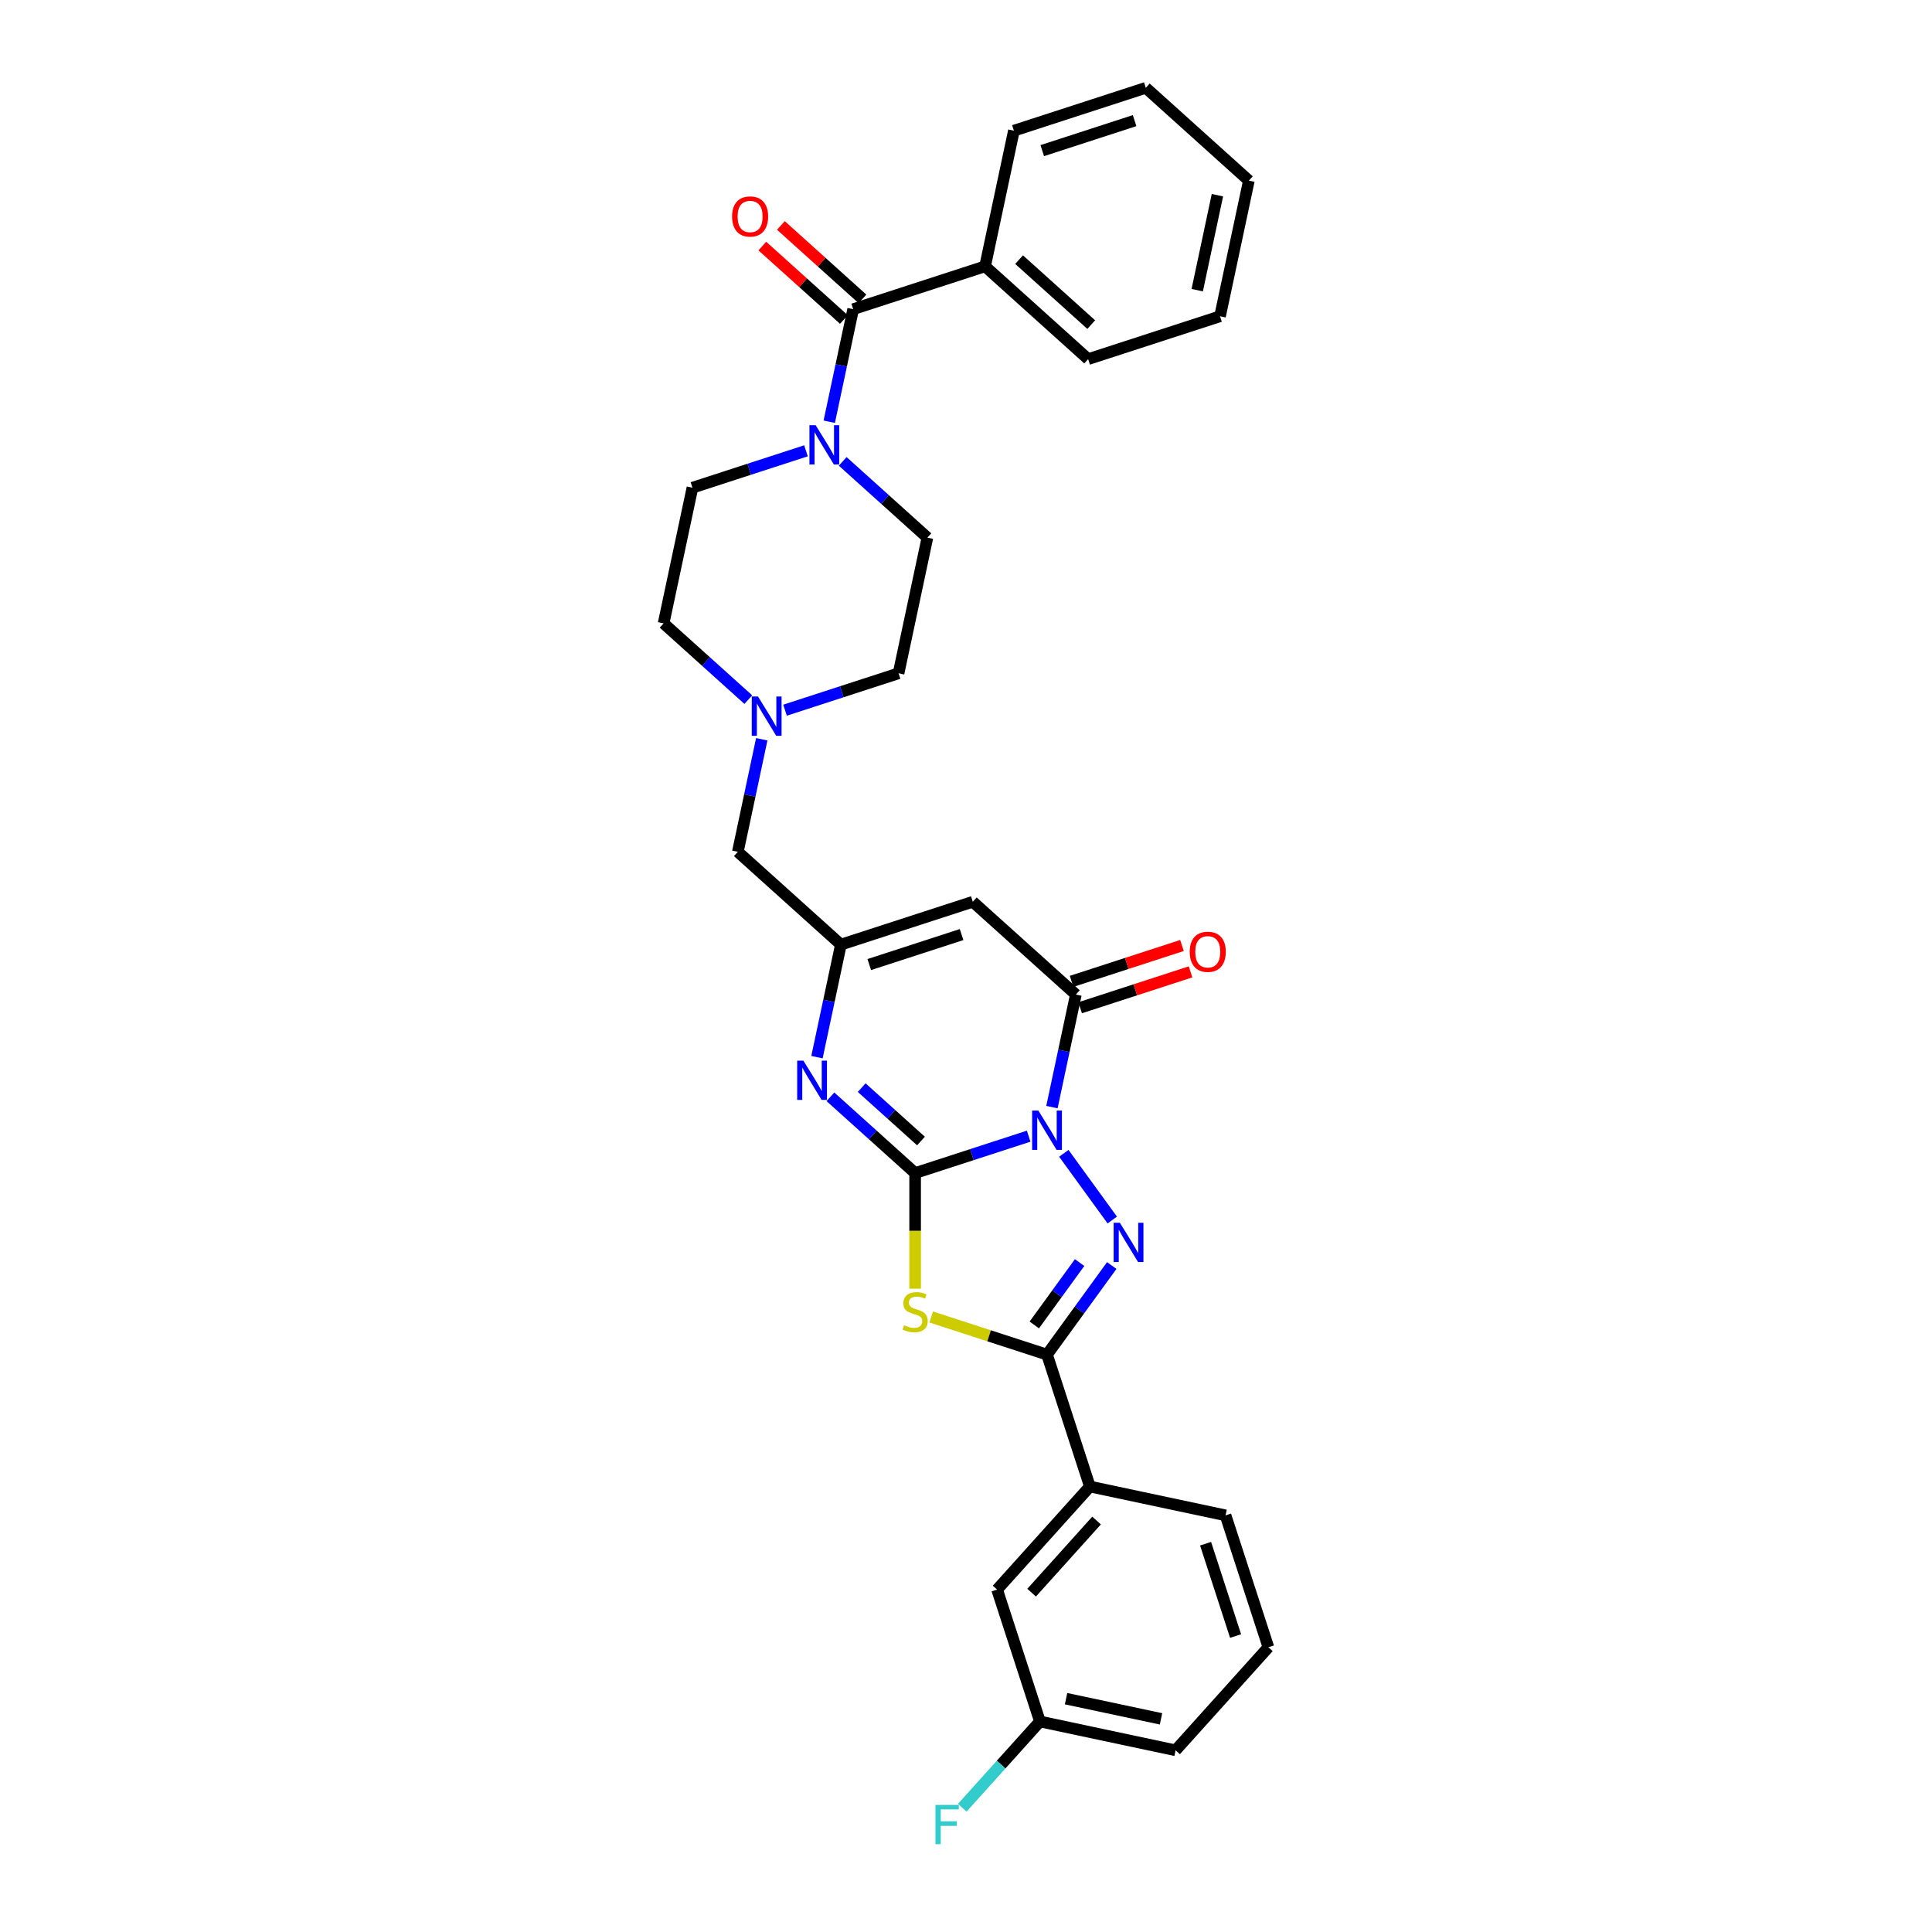 <?xml version='1.0' encoding='iso-8859-1'?>
<svg version='1.1' baseProfile='full'
              xmlns='http://www.w3.org/2000/svg'
                      xmlns:rdkit='http://www.rdkit.org/xml'
                      xmlns:xlink='http://www.w3.org/1999/xlink'
                  xml:space='preserve'
width='1000px' height='1000px' viewBox='0 0 1000 1000'>
<!-- END OF HEADER -->
<rect style='opacity:1.0;fill:#FFFFFF;stroke:none' width='1000' height='1000' x='0' y='0'> </rect>
<path class='bond-0' d='M 532.435,588.085 L 503.052,597.633' style='fill:none;fill-rule:evenodd;stroke:#0000FF;stroke-width:6px;stroke-linecap:butt;stroke-linejoin:miter;stroke-opacity:1' />
<path class='bond-0' d='M 503.052,597.633 L 473.669,607.18' style='fill:none;fill-rule:evenodd;stroke:#000000;stroke-width:6px;stroke-linecap:butt;stroke-linejoin:miter;stroke-opacity:1' />
<path class='bond-1' d='M 550.628,596.956 L 575.713,631.482' style='fill:none;fill-rule:evenodd;stroke:#0000FF;stroke-width:6px;stroke-linecap:butt;stroke-linejoin:miter;stroke-opacity:1' />
<path class='bond-4' d='M 544.482,573.038 L 550.673,543.91' style='fill:none;fill-rule:evenodd;stroke:#0000FF;stroke-width:6px;stroke-linecap:butt;stroke-linejoin:miter;stroke-opacity:1' />
<path class='bond-4' d='M 550.673,543.91 L 556.864,514.782' style='fill:none;fill-rule:evenodd;stroke:#000000;stroke-width:6px;stroke-linecap:butt;stroke-linejoin:miter;stroke-opacity:1' />
<path class='bond-2' d='M 473.669,607.18 L 473.669,637.107' style='fill:none;fill-rule:evenodd;stroke:#000000;stroke-width:6px;stroke-linecap:butt;stroke-linejoin:miter;stroke-opacity:1' />
<path class='bond-2' d='M 473.669,637.107 L 473.669,667.034' style='fill:none;fill-rule:evenodd;stroke:#CCCC00;stroke-width:6px;stroke-linecap:butt;stroke-linejoin:miter;stroke-opacity:1' />
<path class='bond-5' d='M 473.669,607.18 L 451.748,587.442' style='fill:none;fill-rule:evenodd;stroke:#000000;stroke-width:6px;stroke-linecap:butt;stroke-linejoin:miter;stroke-opacity:1' />
<path class='bond-5' d='M 451.748,587.442 L 429.827,567.704' style='fill:none;fill-rule:evenodd;stroke:#0000FF;stroke-width:6px;stroke-linecap:butt;stroke-linejoin:miter;stroke-opacity:1' />
<path class='bond-5' d='M 476.699,590.589 L 461.354,576.773' style='fill:none;fill-rule:evenodd;stroke:#000000;stroke-width:6px;stroke-linecap:butt;stroke-linejoin:miter;stroke-opacity:1' />
<path class='bond-5' d='M 461.354,576.773 L 446.01,562.956' style='fill:none;fill-rule:evenodd;stroke:#0000FF;stroke-width:6px;stroke-linecap:butt;stroke-linejoin:miter;stroke-opacity:1' />
<path class='bond-3' d='M 575.444,655.031 L 558.692,678.089' style='fill:none;fill-rule:evenodd;stroke:#0000FF;stroke-width:6px;stroke-linecap:butt;stroke-linejoin:miter;stroke-opacity:1' />
<path class='bond-3' d='M 558.692,678.089 L 541.939,701.147' style='fill:none;fill-rule:evenodd;stroke:#000000;stroke-width:6px;stroke-linecap:butt;stroke-linejoin:miter;stroke-opacity:1' />
<path class='bond-3' d='M 558.804,653.51 L 547.077,669.65' style='fill:none;fill-rule:evenodd;stroke:#0000FF;stroke-width:6px;stroke-linecap:butt;stroke-linejoin:miter;stroke-opacity:1' />
<path class='bond-3' d='M 547.077,669.65 L 535.35,685.791' style='fill:none;fill-rule:evenodd;stroke:#000000;stroke-width:6px;stroke-linecap:butt;stroke-linejoin:miter;stroke-opacity:1' />
<path class='bond-31' d='M 481.981,681.665 L 511.96,691.406' style='fill:none;fill-rule:evenodd;stroke:#CCCC00;stroke-width:6px;stroke-linecap:butt;stroke-linejoin:miter;stroke-opacity:1' />
<path class='bond-31' d='M 511.96,691.406 L 541.939,701.147' style='fill:none;fill-rule:evenodd;stroke:#000000;stroke-width:6px;stroke-linecap:butt;stroke-linejoin:miter;stroke-opacity:1' />
<path class='bond-10' d='M 541.939,701.147 L 564.122,769.418' style='fill:none;fill-rule:evenodd;stroke:#000000;stroke-width:6px;stroke-linecap:butt;stroke-linejoin:miter;stroke-opacity:1' />
<path class='bond-6' d='M 556.864,514.782 L 503.518,466.748' style='fill:none;fill-rule:evenodd;stroke:#000000;stroke-width:6px;stroke-linecap:butt;stroke-linejoin:miter;stroke-opacity:1' />
<path class='bond-12' d='M 559.083,521.609 L 587.655,512.325' style='fill:none;fill-rule:evenodd;stroke:#000000;stroke-width:6px;stroke-linecap:butt;stroke-linejoin:miter;stroke-opacity:1' />
<path class='bond-12' d='M 587.655,512.325 L 616.227,503.041' style='fill:none;fill-rule:evenodd;stroke:#FF0000;stroke-width:6px;stroke-linecap:butt;stroke-linejoin:miter;stroke-opacity:1' />
<path class='bond-12' d='M 554.646,507.954 L 583.218,498.671' style='fill:none;fill-rule:evenodd;stroke:#000000;stroke-width:6px;stroke-linecap:butt;stroke-linejoin:miter;stroke-opacity:1' />
<path class='bond-12' d='M 583.218,498.671 L 611.79,489.387' style='fill:none;fill-rule:evenodd;stroke:#FF0000;stroke-width:6px;stroke-linecap:butt;stroke-linejoin:miter;stroke-opacity:1' />
<path class='bond-32' d='M 422.864,547.187 L 429.056,518.059' style='fill:none;fill-rule:evenodd;stroke:#0000FF;stroke-width:6px;stroke-linecap:butt;stroke-linejoin:miter;stroke-opacity:1' />
<path class='bond-32' d='M 429.056,518.059 L 435.247,488.931' style='fill:none;fill-rule:evenodd;stroke:#000000;stroke-width:6px;stroke-linecap:butt;stroke-linejoin:miter;stroke-opacity:1' />
<path class='bond-7' d='M 503.518,466.748 L 435.247,488.931' style='fill:none;fill-rule:evenodd;stroke:#000000;stroke-width:6px;stroke-linecap:butt;stroke-linejoin:miter;stroke-opacity:1' />
<path class='bond-7' d='M 497.714,483.73 L 449.924,499.258' style='fill:none;fill-rule:evenodd;stroke:#000000;stroke-width:6px;stroke-linecap:butt;stroke-linejoin:miter;stroke-opacity:1' />
<path class='bond-13' d='M 435.247,488.931 L 381.901,440.898' style='fill:none;fill-rule:evenodd;stroke:#000000;stroke-width:6px;stroke-linecap:butt;stroke-linejoin:miter;stroke-opacity:1' />
<path class='bond-8' d='M 441.6,160.035 L 435.409,189.164' style='fill:none;fill-rule:evenodd;stroke:#000000;stroke-width:6px;stroke-linecap:butt;stroke-linejoin:miter;stroke-opacity:1' />
<path class='bond-8' d='M 435.409,189.164 L 429.217,218.292' style='fill:none;fill-rule:evenodd;stroke:#0000FF;stroke-width:6px;stroke-linecap:butt;stroke-linejoin:miter;stroke-opacity:1' />
<path class='bond-14' d='M 446.404,154.701 L 425.294,135.693' style='fill:none;fill-rule:evenodd;stroke:#000000;stroke-width:6px;stroke-linecap:butt;stroke-linejoin:miter;stroke-opacity:1' />
<path class='bond-14' d='M 425.294,135.693 L 404.184,116.686' style='fill:none;fill-rule:evenodd;stroke:#FF0000;stroke-width:6px;stroke-linecap:butt;stroke-linejoin:miter;stroke-opacity:1' />
<path class='bond-14' d='M 436.797,165.37 L 415.687,146.363' style='fill:none;fill-rule:evenodd;stroke:#000000;stroke-width:6px;stroke-linecap:butt;stroke-linejoin:miter;stroke-opacity:1' />
<path class='bond-14' d='M 415.687,146.363 L 394.577,127.355' style='fill:none;fill-rule:evenodd;stroke:#FF0000;stroke-width:6px;stroke-linecap:butt;stroke-linejoin:miter;stroke-opacity:1' />
<path class='bond-17' d='M 441.6,160.035 L 509.871,137.853' style='fill:none;fill-rule:evenodd;stroke:#000000;stroke-width:6px;stroke-linecap:butt;stroke-linejoin:miter;stroke-opacity:1' />
<path class='bond-9' d='M 417.171,233.339 L 387.788,242.886' style='fill:none;fill-rule:evenodd;stroke:#0000FF;stroke-width:6px;stroke-linecap:butt;stroke-linejoin:miter;stroke-opacity:1' />
<path class='bond-9' d='M 387.788,242.886 L 358.405,252.434' style='fill:none;fill-rule:evenodd;stroke:#000000;stroke-width:6px;stroke-linecap:butt;stroke-linejoin:miter;stroke-opacity:1' />
<path class='bond-34' d='M 436.18,238.809 L 458.101,258.546' style='fill:none;fill-rule:evenodd;stroke:#0000FF;stroke-width:6px;stroke-linecap:butt;stroke-linejoin:miter;stroke-opacity:1' />
<path class='bond-34' d='M 458.101,258.546 L 480.022,278.284' style='fill:none;fill-rule:evenodd;stroke:#000000;stroke-width:6px;stroke-linecap:butt;stroke-linejoin:miter;stroke-opacity:1' />
<path class='bond-18' d='M 564.122,769.418 L 516.089,822.764' style='fill:none;fill-rule:evenodd;stroke:#000000;stroke-width:6px;stroke-linecap:butt;stroke-linejoin:miter;stroke-opacity:1' />
<path class='bond-18' d='M 567.586,787.026 L 533.963,824.368' style='fill:none;fill-rule:evenodd;stroke:#000000;stroke-width:6px;stroke-linecap:butt;stroke-linejoin:miter;stroke-opacity:1' />
<path class='bond-23' d='M 564.122,769.418 L 634.338,784.342' style='fill:none;fill-rule:evenodd;stroke:#000000;stroke-width:6px;stroke-linecap:butt;stroke-linejoin:miter;stroke-opacity:1' />
<path class='bond-11' d='M 394.284,382.642 L 388.092,411.77' style='fill:none;fill-rule:evenodd;stroke:#0000FF;stroke-width:6px;stroke-linecap:butt;stroke-linejoin:miter;stroke-opacity:1' />
<path class='bond-11' d='M 388.092,411.77 L 381.901,440.898' style='fill:none;fill-rule:evenodd;stroke:#000000;stroke-width:6px;stroke-linecap:butt;stroke-linejoin:miter;stroke-opacity:1' />
<path class='bond-19' d='M 406.33,367.594 L 435.713,358.047' style='fill:none;fill-rule:evenodd;stroke:#0000FF;stroke-width:6px;stroke-linecap:butt;stroke-linejoin:miter;stroke-opacity:1' />
<path class='bond-19' d='M 435.713,358.047 L 465.097,348.5' style='fill:none;fill-rule:evenodd;stroke:#000000;stroke-width:6px;stroke-linecap:butt;stroke-linejoin:miter;stroke-opacity:1' />
<path class='bond-20' d='M 387.322,362.125 L 365.401,342.387' style='fill:none;fill-rule:evenodd;stroke:#0000FF;stroke-width:6px;stroke-linecap:butt;stroke-linejoin:miter;stroke-opacity:1' />
<path class='bond-20' d='M 365.401,342.387 L 343.48,322.649' style='fill:none;fill-rule:evenodd;stroke:#000000;stroke-width:6px;stroke-linecap:butt;stroke-linejoin:miter;stroke-opacity:1' />
<path class='bond-15' d='M 480.022,278.284 L 465.097,348.5' style='fill:none;fill-rule:evenodd;stroke:#000000;stroke-width:6px;stroke-linecap:butt;stroke-linejoin:miter;stroke-opacity:1' />
<path class='bond-16' d='M 358.405,252.434 L 343.48,322.649' style='fill:none;fill-rule:evenodd;stroke:#000000;stroke-width:6px;stroke-linecap:butt;stroke-linejoin:miter;stroke-opacity:1' />
<path class='bond-25' d='M 509.871,137.853 L 563.217,185.886' style='fill:none;fill-rule:evenodd;stroke:#000000;stroke-width:6px;stroke-linecap:butt;stroke-linejoin:miter;stroke-opacity:1' />
<path class='bond-25' d='M 527.48,134.389 L 564.822,168.012' style='fill:none;fill-rule:evenodd;stroke:#000000;stroke-width:6px;stroke-linecap:butt;stroke-linejoin:miter;stroke-opacity:1' />
<path class='bond-26' d='M 509.871,137.853 L 524.796,67.637' style='fill:none;fill-rule:evenodd;stroke:#000000;stroke-width:6px;stroke-linecap:butt;stroke-linejoin:miter;stroke-opacity:1' />
<path class='bond-21' d='M 516.089,822.764 L 538.272,891.035' style='fill:none;fill-rule:evenodd;stroke:#000000;stroke-width:6px;stroke-linecap:butt;stroke-linejoin:miter;stroke-opacity:1' />
<path class='bond-22' d='M 538.272,891.035 L 518.174,913.355' style='fill:none;fill-rule:evenodd;stroke:#000000;stroke-width:6px;stroke-linecap:butt;stroke-linejoin:miter;stroke-opacity:1' />
<path class='bond-22' d='M 518.174,913.355 L 498.077,935.675' style='fill:none;fill-rule:evenodd;stroke:#33CCCC;stroke-width:6px;stroke-linecap:butt;stroke-linejoin:miter;stroke-opacity:1' />
<path class='bond-33' d='M 538.272,891.035 L 608.487,905.959' style='fill:none;fill-rule:evenodd;stroke:#000000;stroke-width:6px;stroke-linecap:butt;stroke-linejoin:miter;stroke-opacity:1' />
<path class='bond-33' d='M 551.789,879.23 L 600.94,889.678' style='fill:none;fill-rule:evenodd;stroke:#000000;stroke-width:6px;stroke-linecap:butt;stroke-linejoin:miter;stroke-opacity:1' />
<path class='bond-24' d='M 634.338,784.342 L 656.52,852.613' style='fill:none;fill-rule:evenodd;stroke:#000000;stroke-width:6px;stroke-linecap:butt;stroke-linejoin:miter;stroke-opacity:1' />
<path class='bond-24' d='M 624.011,799.02 L 639.539,846.809' style='fill:none;fill-rule:evenodd;stroke:#000000;stroke-width:6px;stroke-linecap:butt;stroke-linejoin:miter;stroke-opacity:1' />
<path class='bond-27' d='M 656.52,852.613 L 608.487,905.959' style='fill:none;fill-rule:evenodd;stroke:#000000;stroke-width:6px;stroke-linecap:butt;stroke-linejoin:miter;stroke-opacity:1' />
<path class='bond-29' d='M 563.217,185.886 L 631.488,163.703' style='fill:none;fill-rule:evenodd;stroke:#000000;stroke-width:6px;stroke-linecap:butt;stroke-linejoin:miter;stroke-opacity:1' />
<path class='bond-28' d='M 524.796,67.637 L 593.067,45.455' style='fill:none;fill-rule:evenodd;stroke:#000000;stroke-width:6px;stroke-linecap:butt;stroke-linejoin:miter;stroke-opacity:1' />
<path class='bond-28' d='M 539.473,77.964 L 587.263,62.436' style='fill:none;fill-rule:evenodd;stroke:#000000;stroke-width:6px;stroke-linecap:butt;stroke-linejoin:miter;stroke-opacity:1' />
<path class='bond-30' d='M 593.067,45.455 L 646.413,93.488' style='fill:none;fill-rule:evenodd;stroke:#000000;stroke-width:6px;stroke-linecap:butt;stroke-linejoin:miter;stroke-opacity:1' />
<path class='bond-35' d='M 631.488,163.703 L 646.413,93.488' style='fill:none;fill-rule:evenodd;stroke:#000000;stroke-width:6px;stroke-linecap:butt;stroke-linejoin:miter;stroke-opacity:1' />
<path class='bond-35' d='M 619.684,150.186 L 630.131,101.035' style='fill:none;fill-rule:evenodd;stroke:#000000;stroke-width:6px;stroke-linecap:butt;stroke-linejoin:miter;stroke-opacity:1' />
<path  class='atom-0' d='M 537.446 574.833
L 544.107 585.6
Q 544.768 586.663, 545.83 588.586
Q 546.893 590.51, 546.95 590.625
L 546.95 574.833
L 549.649 574.833
L 549.649 595.162
L 546.864 595.162
L 539.714 583.389
Q 538.881 582.011, 537.991 580.432
Q 537.13 578.852, 536.872 578.364
L 536.872 595.162
L 534.23 595.162
L 534.23 574.833
L 537.446 574.833
' fill='#0000FF'/>
<path  class='atom-2' d='M 579.64 632.907
L 586.301 643.675
Q 586.962 644.737, 588.024 646.661
Q 589.086 648.585, 589.144 648.7
L 589.144 632.907
L 591.843 632.907
L 591.843 653.237
L 589.058 653.237
L 581.908 641.464
Q 581.075 640.086, 580.185 638.506
Q 579.324 636.927, 579.065 636.439
L 579.065 653.237
L 576.424 653.237
L 576.424 632.907
L 579.64 632.907
' fill='#0000FF'/>
<path  class='atom-3' d='M 467.926 685.942
Q 468.156 686.028, 469.103 686.43
Q 470.051 686.832, 471.084 687.09
Q 472.147 687.32, 473.18 687.32
Q 475.104 687.32, 476.224 686.401
Q 477.344 685.453, 477.344 683.817
Q 477.344 682.697, 476.77 682.008
Q 476.224 681.319, 475.363 680.945
Q 474.501 680.572, 473.066 680.141
Q 471.257 679.596, 470.165 679.079
Q 469.103 678.562, 468.328 677.471
Q 467.581 676.38, 467.581 674.542
Q 467.581 671.987, 469.304 670.407
Q 471.056 668.828, 474.501 668.828
Q 476.856 668.828, 479.526 669.948
L 478.866 672.159
Q 476.425 671.154, 474.587 671.154
Q 472.606 671.154, 471.515 671.987
Q 470.424 672.791, 470.453 674.198
Q 470.453 675.289, 470.998 675.949
Q 471.572 676.61, 472.376 676.983
Q 473.209 677.356, 474.587 677.787
Q 476.425 678.361, 477.516 678.935
Q 478.607 679.51, 479.383 680.687
Q 480.187 681.835, 480.187 683.817
Q 480.187 686.631, 478.291 688.152
Q 476.425 689.646, 473.295 689.646
Q 471.486 689.646, 470.108 689.244
Q 468.758 688.87, 467.151 688.21
L 467.926 685.942
' fill='#CCCC00'/>
<path  class='atom-6' d='M 415.829 548.982
L 422.49 559.75
Q 423.151 560.812, 424.213 562.736
Q 425.276 564.66, 425.333 564.775
L 425.333 548.982
L 428.032 548.982
L 428.032 569.311
L 425.247 569.311
L 418.097 557.539
Q 417.264 556.16, 416.374 554.581
Q 415.513 553.002, 415.254 552.514
L 415.254 569.311
L 412.613 569.311
L 412.613 548.982
L 415.829 548.982
' fill='#0000FF'/>
<path  class='atom-10' d='M 422.182 220.086
L 428.843 230.854
Q 429.504 231.916, 430.566 233.84
Q 431.629 235.764, 431.686 235.879
L 431.686 220.086
L 434.385 220.086
L 434.385 240.416
L 431.6 240.416
L 424.45 228.643
Q 423.617 227.265, 422.727 225.686
Q 421.866 224.106, 421.607 223.618
L 421.607 240.416
L 418.966 240.416
L 418.966 220.086
L 422.182 220.086
' fill='#0000FF'/>
<path  class='atom-12' d='M 392.332 360.518
L 398.994 371.285
Q 399.654 372.348, 400.717 374.272
Q 401.779 376.195, 401.836 376.31
L 401.836 360.518
L 404.535 360.518
L 404.535 380.847
L 401.75 380.847
L 394.601 369.074
Q 393.768 367.696, 392.878 366.117
Q 392.016 364.538, 391.758 364.049
L 391.758 380.847
L 389.116 380.847
L 389.116 360.518
L 392.332 360.518
' fill='#0000FF'/>
<path  class='atom-13' d='M 615.803 492.656
Q 615.803 487.775, 618.215 485.047
Q 620.627 482.319, 625.135 482.319
Q 629.643 482.319, 632.055 485.047
Q 634.467 487.775, 634.467 492.656
Q 634.467 497.595, 632.027 500.409
Q 629.586 503.194, 625.135 503.194
Q 620.656 503.194, 618.215 500.409
Q 615.803 497.624, 615.803 492.656
M 625.135 500.897
Q 628.236 500.897, 629.902 498.83
Q 631.596 496.734, 631.596 492.656
Q 631.596 488.665, 629.902 486.655
Q 628.236 484.617, 625.135 484.617
Q 622.034 484.617, 620.34 486.627
Q 618.675 488.636, 618.675 492.656
Q 618.675 496.762, 620.34 498.83
Q 622.034 500.897, 625.135 500.897
' fill='#FF0000'/>
<path  class='atom-15' d='M 378.922 112.06
Q 378.922 107.178, 381.334 104.451
Q 383.746 101.723, 388.254 101.723
Q 392.762 101.723, 395.174 104.451
Q 397.586 107.178, 397.586 112.06
Q 397.586 116.998, 395.145 119.812
Q 392.705 122.598, 388.254 122.598
Q 383.775 122.598, 381.334 119.812
Q 378.922 117.027, 378.922 112.06
M 388.254 120.301
Q 391.355 120.301, 393.021 118.233
Q 394.715 116.137, 394.715 112.06
Q 394.715 108.068, 393.021 106.059
Q 391.355 104.02, 388.254 104.02
Q 385.153 104.02, 383.459 106.03
Q 381.794 108.04, 381.794 112.06
Q 381.794 116.166, 383.459 118.233
Q 385.153 120.301, 388.254 120.301
' fill='#FF0000'/>
<path  class='atom-23' d='M 484.194 934.216
L 496.283 934.216
L 496.283 936.542
L 486.922 936.542
L 486.922 942.715
L 495.249 942.715
L 495.249 945.07
L 486.922 945.07
L 486.922 954.545
L 484.194 954.545
L 484.194 934.216
' fill='#33CCCC'/>
</svg>
